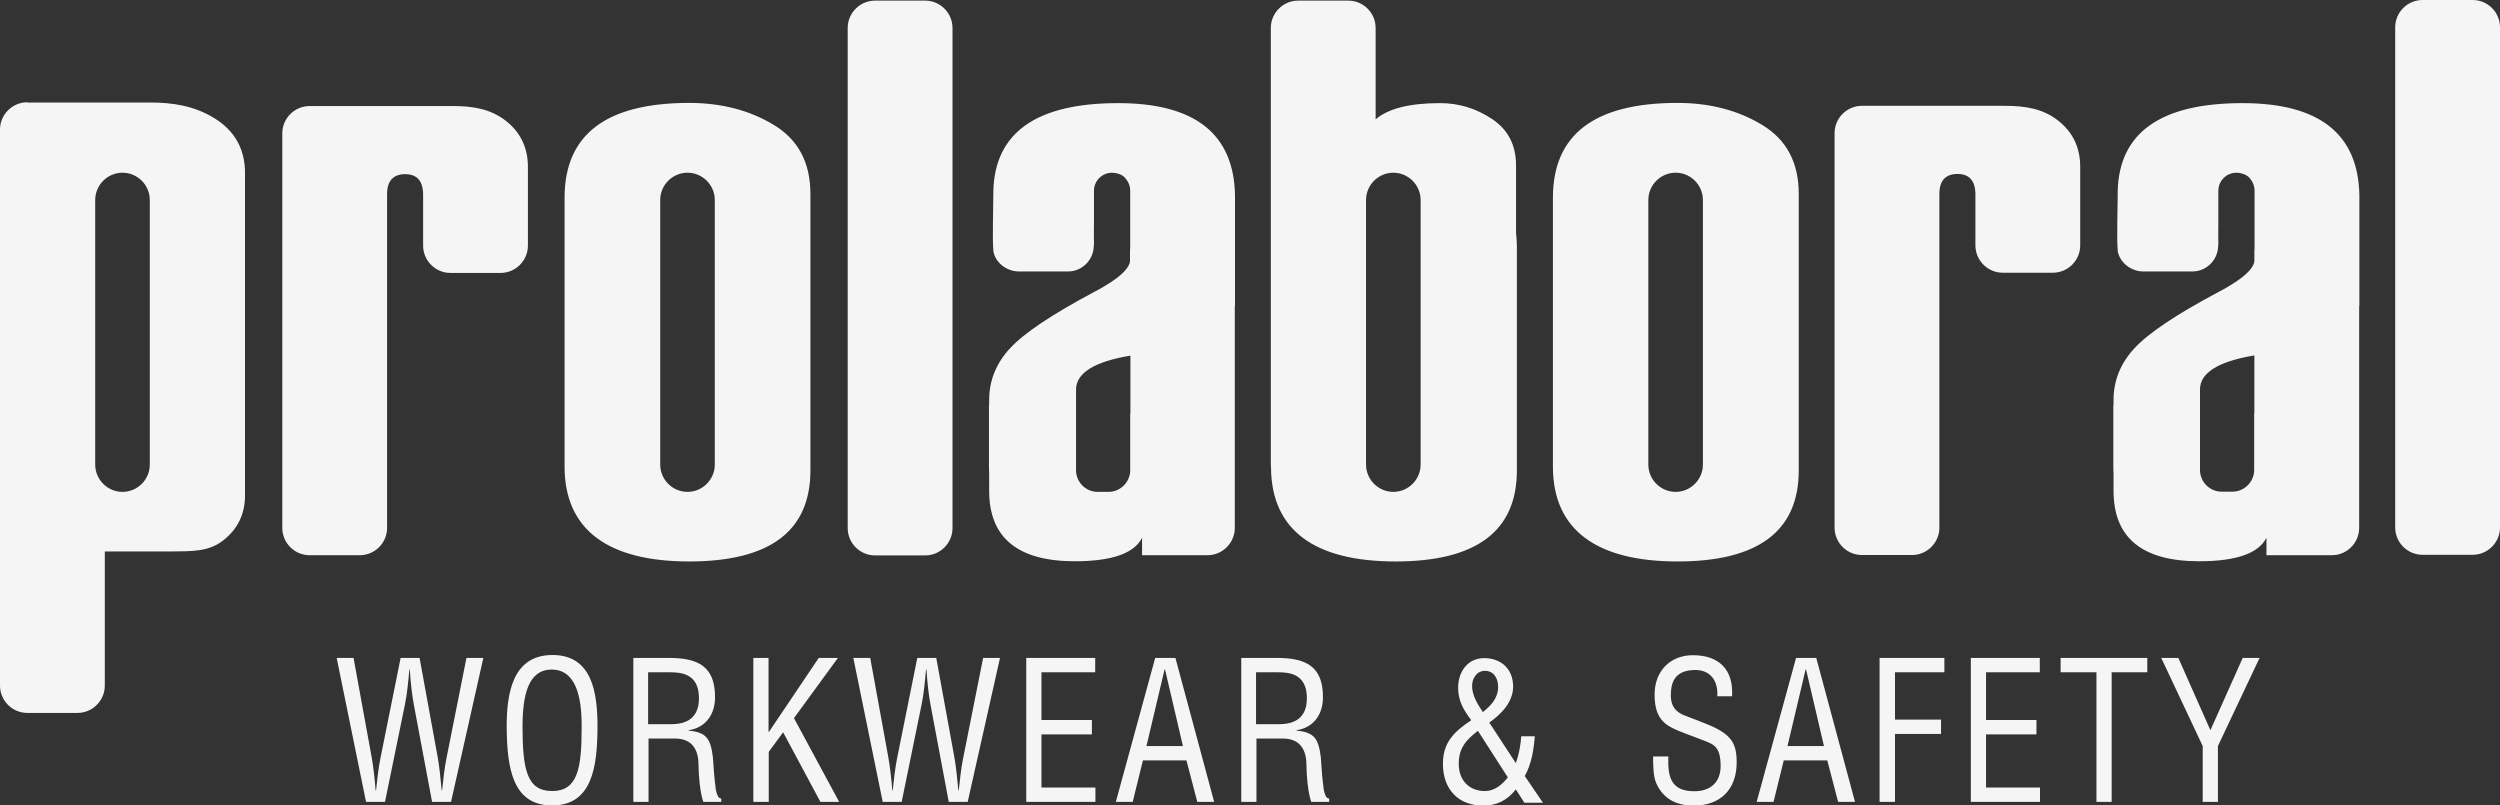 <?xml version="1.0" encoding="UTF-8"?><svg id="Capa_2" data-name="Capa 2" xmlns="http://www.w3.org/2000/svg" viewBox="0 0 120 38.66"><rect x="0" y="0" width="120" height="38.66" fill="#333333" stroke="none"/><defs><style>.cls-1 {
        fill: #fff;
        fill-rule: evenodd;
        opacity: .95;
      }</style></defs><g id="Capa_4" data-name="Capa 4"><path class="cls-1" d="M5.88,8.29h0c.72,0,1.31.59,1.31,1.31v12.7c0,.72-.59,1.31-1.31,1.31h0c-.72,0-1.31-.59-1.31-1.31v-12.7c0-.72.59-1.31,1.31-1.31M104.55,31.58h-.81l1.99,4.23v2.68h.73v-2.68l2-4.23h-.81l-1.55,3.47-1.54-3.47ZM98.92,32.27h1.71v6.22h.73v-6.22h1.71v-.69h-4.16v.69ZM97.92,38.49v-.69h-2.59v-2.55h2.42v-.69h-2.42v-2.29h2.58v-.69h-3.31v6.91h3.33ZM90.96,38.49v-3.26h2.21v-.69h-2.21v-2.27h2.37v-.69h-3.11v6.91h.73ZM87.55,35.81h-1.75l.87-3.68h.02l.86,3.68ZM84.32,38.49h.81l.49-1.99h2.09l.52,1.99h.81l-1.86-6.91h-.97l-1.89,6.91ZM83.14,33.4c.07-1.3-.67-1.95-1.88-1.95-1.08,0-1.84.75-1.84,1.89,0,.68.16,1.24.79,1.57.35.19.94.39,1.3.53.67.27,1.08.28,1.08,1.33,0,.81-.52,1.21-1.26,1.21-1.1,0-1.29-.65-1.25-1.67h-.73c0,.37,0,.92.14,1.26.38.9,1.16,1.1,1.81,1.1,1.27,0,2.06-.77,2.06-2.07,0-.91-.23-1.37-1.48-1.86-.35-.14-.7-.28-1.05-.41-.42-.17-.63-.46-.63-.94,0-.53.11-1.23,1.18-1.23.73,0,1.1.54,1.05,1.26h.73ZM71.49,34.68c.56-.39,1.14-.98,1.14-1.72,0-.86-.59-1.37-1.39-1.37s-1.25.66-1.25,1.43c0,.63.27,1.07.63,1.55-.79.53-1.36,1.04-1.36,2.09,0,1.24.75,2.01,1.94,2.01.64,0,1.16-.26,1.56-.78l.41.64h.89l-.87-1.28c.32-.58.43-1.25.48-1.91h-.65c-.03.43-.11.88-.26,1.29l-1.27-1.94ZM71.17,34.17c-.24-.36-.51-.79-.51-1.24,0-.38.23-.73.62-.73.42,0,.63.36.63.76,0,.56-.34.9-.73,1.22ZM72.37,37.32c-.27.35-.64.65-1.09.65-.76,0-1.26-.51-1.26-1.31,0-.76.36-1.15.92-1.58l1.44,2.24ZM60.3,35.45h1.28c.86,0,1.13.59,1.13,1.28,0,.46.07,1.32.23,1.76h.86v-.16c-.18,0-.23-.3-.26-.43-.07-.52-.11-1.02-.14-1.54-.11-.92-.32-1.21-1.17-1.29v-.02c.77-.11,1.24-.69,1.27-1.5.04-1.59-.84-1.97-2.22-1.97h-1.7v6.91h.73v-3.04ZM60.3,32.27h1.03c.49,0,1.39.03,1.4,1.22.02,1.21-.94,1.26-1.28,1.27h-1.16v-2.49ZM56.78,35.81h-1.75l.87-3.68h.02l.86,3.68ZM53.56,38.49h.81l.49-1.99h2.09l.52,1.99h.81l-1.86-6.91h-.97l-1.89,6.91ZM52.58,38.49v-.69h-2.59v-2.55h2.42v-.69h-2.42v-2.29h2.58v-.69h-3.31v6.91h3.33ZM44.24,33.8c.1-.5.15-1,.21-1.67h.02c.05.76.11,1.22.19,1.67l.88,4.69h.91l1.55-6.91h-.81l-.96,4.82c-.1.5-.15,1-.21,1.54h-.02c-.06-.67-.11-1.13-.19-1.59l-.87-4.77h-.91l-.97,4.82c-.1.5-.15,1-.21,1.54h-.02c-.05-.65-.11-1.12-.19-1.59l-.87-4.77h-.81l1.41,6.91h.91l.96-4.69ZM36.9,38.49v-2.4l.69-.94,1.79,3.34h.9l-2.17-4.02,2.11-2.89h-.92l-2.39,3.55h-.02v-3.55h-.73v6.91h.74ZM31.12,35.45h1.28c.87,0,1.13.59,1.13,1.28,0,.46.07,1.32.23,1.76h.86v-.16c-.18,0-.23-.3-.26-.43-.07-.52-.11-1.02-.14-1.54-.11-.92-.32-1.21-1.17-1.29v-.02c.77-.11,1.24-.69,1.27-1.5.04-1.59-.84-1.97-2.22-1.97h-1.7v6.91h.73v-3.04ZM31.12,32.27h1.03c.49,0,1.39.03,1.4,1.22.02,1.21-.94,1.26-1.28,1.27h-1.16v-2.49ZM27.92,34.91c0,2-.2,3.06-1.42,3.06s-1.41-1.06-1.42-3.06c0-1.54.27-2.77,1.4-2.77s1.45,1.23,1.44,2.77ZM24.32,34.89c.02,1.92.25,3.77,2.18,3.77s2.17-1.85,2.18-3.77c0-1.59-.23-3.45-2.16-3.45s-2.2,1.86-2.2,3.45ZM19.44,33.8c.1-.5.15-1,.21-1.67h.02c.05.76.11,1.22.19,1.67l.88,4.69h.91l1.55-6.91h-.81l-.96,4.82c-.1.5-.15,1-.21,1.54h-.02c-.06-.67-.11-1.13-.19-1.59l-.87-4.77h-.91l-.97,4.82c-.1.5-.15,1-.21,1.54h-.02c-.05-.65-.11-1.12-.19-1.59l-.87-4.77h-.81l1.41,6.91h.91l.96-4.69ZM108.2,19.84v2.77h0c-.03.55-.49.99-1.04.99h-.52c-.56,0-1.01-.44-1.04-.99h0v-3.92c0-.79.87-1.34,2.61-1.63v2.78ZM113.24,14.67v8.19h0v2.48c0,.72-.59,1.31-1.31,1.31h-3.14v-.84c-.37.75-1.45,1.13-3.23,1.13-2.74,0-4.11-1.13-4.11-3.38v-.77c0-.13-.01-.26-.01-.4v-2.94h.01v-.21h0s0-.04,0-.04c0-.95.35-1.78,1-2.48.66-.72,2-1.62,4.01-2.69.33-.17.61-.34.84-.49.59-.39.87-.72.91-.99h0v-.5s.01-.1.01-.15v-2.75c0-.2-.07-.39-.18-.53-.09-.14-.22-.23-.39-.28-.09-.03-.19-.05-.3-.05h0c-.48,0-.87.39-.87.87v1.66c0,.24-.01.49,0,.74,0,.18,0,.26-.01.27-.02.66-.57,1.2-1.23,1.2h-2.36c-.59,0-1.14-.43-1.23-.99h0v-.04c-.05-.53,0-2.07,0-2.65v-.02h0s0-.09,0-.14c.06-2.82,2.06-4.24,5.99-4.24,3.68,0,5.55,1.47,5.61,4.41,0,.04,0,.09,0,.14h0v5.18ZM54.25,19.84v2.78h0c-.03.55-.49.99-1.04.99h-.52c-.56,0-1.01-.44-1.04-.99h0v-3.92c0-.79.87-1.34,2.61-1.63v2.78ZM59.27,14.67v8.19h0v2.48c0,.72-.59,1.31-1.31,1.31h-3.14v-.84c-.37.75-1.45,1.13-3.23,1.13-2.74,0-4.11-1.13-4.11-3.38v-.77c0-.13-.01-.26-.01-.4v-2.94h.01v-.21h0s0-.04,0-.04c0-.95.35-1.78,1-2.48.66-.72,2-1.62,4.01-2.69.33-.17.61-.34.84-.49.59-.39.87-.72.91-.99h0v-.5s.01-.1.01-.15v-2.75c0-.2-.07-.39-.18-.53-.09-.14-.22-.23-.39-.28-.09-.03-.19-.05-.3-.05-.48,0-.87.39-.87.87v1.66c0,.24-.01.49,0,.74,0,.18,0,.26-.01.27-.02.66-.57,1.2-1.23,1.2h-2.36c-.59,0-1.15-.43-1.23-.99h0v-.04c-.05-.53,0-2.07,0-2.65v-.02h0s0-.09,0-.14c.06-2.82,2.06-4.24,5.99-4.24,3.68,0,5.55,1.47,5.61,4.41,0,.04,0,.09,0,.14h0v5.18ZM66.88,8.29c-.72,0-1.31.59-1.31,1.31v12.7c0,.72.59,1.31,1.31,1.31h0c.72,0,1.31-.59,1.31-1.31v-12.7c0-.72-.59-1.31-1.31-1.31h0ZM61,22.39V1.34c0-.72.59-1.31,1.31-1.31h2.41c.72,0,1.31.59,1.31,1.31v4.39c.6-.52,1.63-.78,3.1-.78.91,0,1.74.26,2.5.77.76.51,1.14,1.25,1.14,2.22v3.24c.02.2.04.41.04.62v10.78c0,2.91-1.94,4.37-5.82,4.37s-5.94-1.49-5.98-4.46c0-.02,0-.03,0-.05v-.04ZM80.43,8.29c-.72,0-1.31.59-1.31,1.31v12.7c0,.72.59,1.31,1.31,1.31h0c.72,0,1.31-.59,1.31-1.31v-12.7c0-.72-.59-1.31-1.31-1.31h0ZM74.54,22.39v-12.9c0-3.03,1.99-4.55,5.98-4.55,1.54,0,2.9.35,4.07,1.06,1.17.71,1.75,1.81,1.75,3.31v13.27c0,2.91-1.94,4.37-5.82,4.37s-5.98-1.51-5.98-4.55ZM33,8.29c-.72,0-1.31.59-1.31,1.31v12.7c0,.72.59,1.31,1.31,1.31h0c.72,0,1.31-.59,1.31-1.31v-12.7c0-.72-.59-1.31-1.31-1.31h0ZM27.1,22.39v-12.9c0-3.03,1.99-4.55,5.98-4.55,1.54,0,2.9.35,4.07,1.06,1.17.71,1.75,1.81,1.75,3.31v13.27c0,2.91-1.94,4.37-5.82,4.37s-5.98-1.51-5.98-4.55ZM42,.03h2.41c.72,0,1.31.59,1.31,1.31v24.01c0,.72-.59,1.31-1.31,1.31h-2.41c-.72,0-1.31-.59-1.31-1.31V1.34c0-.72.59-1.31,1.31-1.31ZM14.86,5.09h2.41s.08,0,.13,0c1.51,0,2.36,0,4.32,0,1,0,1.82.14,2.55.7.72.56,1.07,1.31,1.07,2.22v3.78c0,.72-.59,1.31-1.31,1.31h-2.41c-.72,0-1.31-.59-1.31-1.31h0v-2.44c0-.66-.29-.99-.86-.99s-.87.32-.87.95v2.4h0v13.63c0,.72-.59,1.31-1.31,1.31h-2.41s0,0,0,0c-.72,0-1.31-.59-1.31-1.31V6.4c0-.72.59-1.31,1.31-1.31ZM89.38,5.08h2.41s.08,0,.13,0c1.51,0,2.36,0,4.31,0,1,0,1.83.14,2.55.7.72.56,1.07,1.31,1.07,2.22v3.78c0,.72-.59,1.31-1.31,1.31h-2.41c-.72,0-1.31-.59-1.31-1.31h0v-2.44c0-.66-.29-.99-.86-.99s-.87.32-.87.95v2.4h0v13.63c0,.72-.59,1.31-1.31,1.31h-2.41c-.72,0-1.31-.59-1.31-1.31V6.39c0-.72.59-1.31,1.31-1.31ZM116.28,0h2.41c.72,0,1.31.59,1.31,1.31v24.01c0,.72-.59,1.31-1.31,1.31h-2.41c-.72,0-1.31-.59-1.31-1.31V1.31c0-.72.59-1.31,1.31-1.31ZM1.31,4.92h2.41s.05,0,.07,0c1.11,0,1.85,0,3.38,0,1.14,0,2.16.16,3.13.76.97.6,1.46,1.48,1.46,2.62v15.48c0,.91-.36,1.63-1.06,2.17-.7.54-1.49.51-2.5.52-1.41,0-2.57,0-3.17,0v6.44c0,.72-.59,1.31-1.31,1.31H1.31c-.72,0-1.31-.59-1.31-1.31V6.22c0-.72.59-1.31,1.31-1.31Z"/></g></svg>